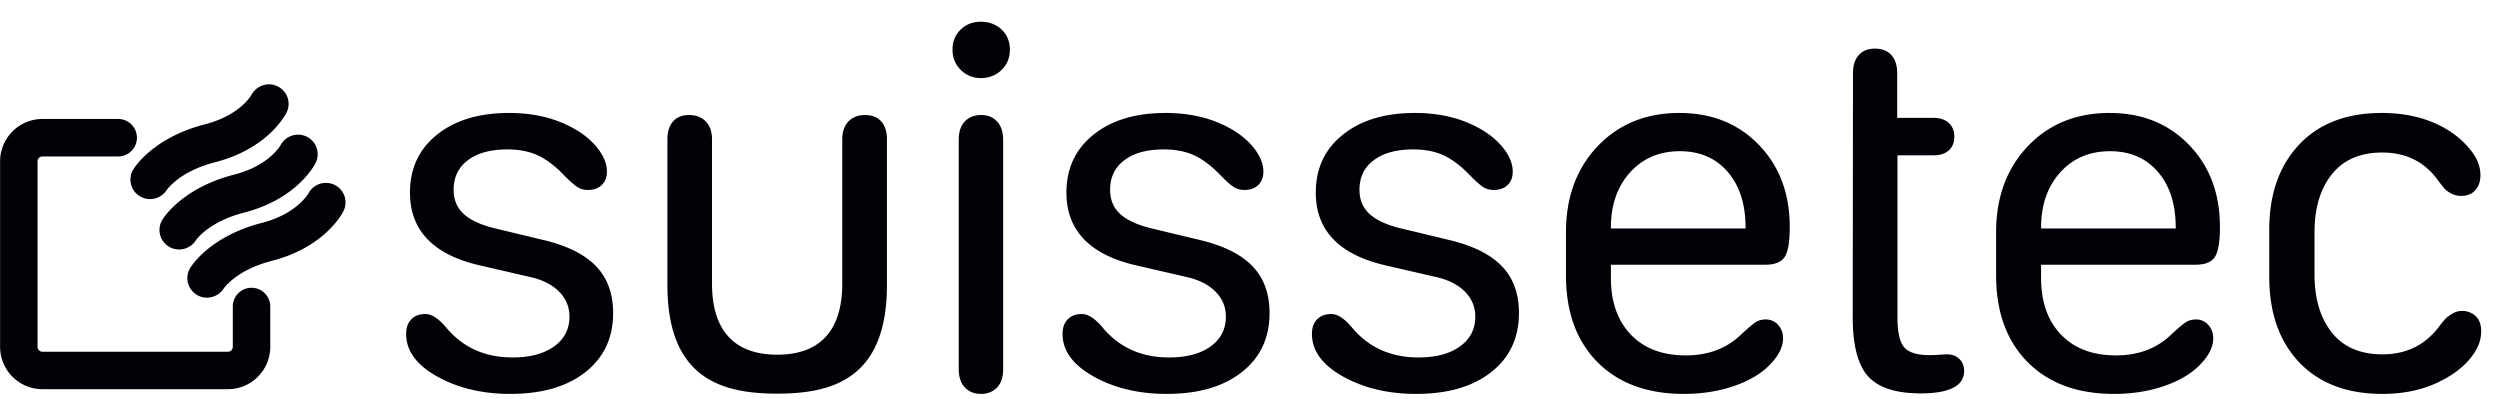 <svg viewBox="0 0 238 38" xmlns="http://www.w3.org/2000/svg" fill-rule="evenodd" clip-rule="evenodd" stroke-linejoin="round" stroke-miterlimit="2"><path fill="none" d="M0 0h237.5v37.5H0z"/><clipPath id="a"><path d="M0 0h237.5v37.5H0z"/></clipPath><g fill="#000207" fill-rule="nonzero" clip-path="url(#a)"><path d="M51.775 22.858l-4.8-1.154c-1.296-.329-2.25-.787-2.863-1.366-.616-.58-.925-1.342-.925-2.275 0-1.196.455-2.138 1.367-2.817.909-.684 2.159-1.021 3.754-1.021 1.129 0 2.109.196 2.938.587.829.396 1.679 1.051 2.546 1.971.525.525.929.875 1.208 1.046.275.171.604.254.983.254.542 0 .975-.154 1.304-.466.325-.309.492-.738.492-1.275 0-.642-.225-1.288-.679-1.946-.45-.654-1.058-1.246-1.829-1.771-1.888-1.246-4.154-1.871-6.792-1.871-2.871 0-5.162.688-6.879 2.071-1.713 1.375-2.571 3.212-2.571 5.508 0 3.605 2.225 5.921 6.671 6.938l4.917 1.133c1.133.279 2.016.746 2.65 1.404.629.655.945 1.429.945 2.334 0 1.196-.491 2.145-1.466 2.841-.975.7-2.292 1.046-3.95 1.046-2.571 0-4.646-.908-6.221-2.733-.758-.929-1.446-1.4-2.071-1.4-.575 0-1.025.167-1.35.508-.329.333-.491.796-.491 1.388 0 1.575.958 2.912 2.879 4.008 2 1.133 4.345 1.7 7.033 1.7 3.021 0 5.404-.692 7.162-2.079 1.755-1.383 2.634-3.263 2.634-5.621 0-1.838-.542-3.321-1.613-4.442-1.075-1.125-2.737-1.958-4.983-2.5zM93.362 2.071c-.758 0-1.391.246-1.908.746-.516.504-.775 1.137-.775 1.908 0 .771.263 1.417.788 1.929.52.517 1.154.779 1.895.779.801 0 1.467-.262 1.992-.779.525-.512.788-1.158.788-1.929 0-.771-.263-1.404-.788-1.908-.525-.5-1.191-.746-1.992-.746zM93.408 10.95c-.637 0-1.154.2-1.55.604-.391.4-.587.988-.587 1.759v21.825c0 .758.196 1.341.587 1.75.396.412.905.612 1.525.612.625 0 1.134-.196 1.529-.6.392-.404.588-.988.588-1.762V13.313c0-.755-.192-1.334-.579-1.746-.384-.413-.888-.617-1.513-.617zM114.271 22.858l-4.8-1.154c-1.296-.329-2.25-.787-2.867-1.366-.612-.58-.921-1.342-.921-2.275 0-1.196.454-2.138 1.367-2.817.908-.684 2.158-1.021 3.75-1.021 1.133 0 2.113.196 2.942.587.825.396 1.675 1.051 2.546 1.971.524.525.925.875 1.204 1.046.279.171.608.254.983.254.542 0 .979-.154 1.304-.466.329-.309.496-.738.496-1.275 0-.642-.229-1.288-.679-1.946-.45-.654-1.063-1.246-1.829-1.771-1.892-1.246-4.154-1.871-6.792-1.871-2.871 0-5.167.688-6.879 2.071-1.713 1.375-2.571 3.212-2.571 5.508 0 3.605 2.221 5.921 6.667 6.938l4.92 1.133c1.134.279 2.013.746 2.646 1.404.63.655.946 1.429.946 2.334 0 1.196-.487 2.145-1.462 2.841-.975.7-2.292 1.046-3.95 1.046-2.575 0-4.65-.908-6.225-2.733-.755-.929-1.442-1.4-2.067-1.4-.575 0-1.025.167-1.354.508-.325.333-.492.796-.492 1.388 0 1.575.963 2.912 2.883 4.008 2 1.133 4.346 1.7 7.034 1.7 3.017 0 5.404-.692 7.158-2.079 1.759-1.383 2.633-3.263 2.633-5.621 0-1.838-.537-3.321-1.612-4.442-1.071-1.125-2.733-1.958-4.979-2.5zM138.008 22.858l-4.795-1.154c-1.296-.329-2.251-.787-2.867-1.366-.613-.58-.925-1.342-.925-2.275 0-1.196.458-2.138 1.371-2.817.908-.684 2.158-1.021 3.75-1.021 1.129 0 2.112.196 2.937.587.829.396 1.679 1.051 2.55 1.971.521.525.925.875 1.204 1.046.28.171.605.254.984.254.541 0 .979-.154 1.304-.466.329-.309.491-.738.491-1.275 0-.642-.225-1.288-.674-1.946-.455-.654-1.063-1.246-1.834-1.771-1.887-1.246-4.15-1.871-6.791-1.871-2.871 0-5.163.688-6.876 2.071-1.716 1.375-2.575 3.212-2.575 5.508 0 3.605 2.226 5.921 6.671 6.938l4.921 1.133c1.134.279 2.013.746 2.646 1.404.629.655.946 1.429.946 2.334 0 1.196-.488 2.145-1.467 2.841-.975.7-2.287 1.046-3.946 1.046-2.575 0-4.65-.908-6.225-2.733-.754-.929-1.446-1.4-2.066-1.4-.575 0-1.025.167-1.354.508-.33.333-.492.796-.492 1.388 0 1.575.958 2.912 2.879 4.008 2 1.133 4.346 1.7 7.033 1.7 3.021 0 5.409-.692 7.163-2.079 1.754-1.383 2.633-3.263 2.633-5.621 0-1.838-.537-3.321-1.612-4.442-1.075-1.125-2.738-1.958-4.984-2.5zM166.179 21.75h-12.821v-.071c0-2.166.609-3.921 1.825-5.266 1.213-1.342 2.792-2.017 4.746-2.017 1.904 0 3.421.658 4.55 1.967 1.134 1.316 1.7 3.087 1.7 5.316v.071zm-6.3-10.996c-3.183 0-5.775 1.059-7.787 3.171-2.009 2.117-3.013 4.854-3.013 8.196v4.087c0 3.492 1 6.246 3 8.267 2 2.012 4.742 3.025 8.221 3.025 1.737 0 3.342-.254 4.808-.762 1.467-.509 2.613-1.2 3.434-2.067.8-.838 1.204-1.654 1.204-2.463 0-.508-.154-.933-.467-1.275a1.525 1.525 0 00-1.179-.52c-.363 0-.675.083-.938.245-.262.167-.729.559-1.399 1.18-1.38 1.333-3.134 1.995-5.267 1.995-2.217 0-3.954-.65-5.217-1.954-1.262-1.304-1.904-3.079-1.921-5.325V25.2h14.713c.904 0 1.517-.25 1.833-.742.321-.491.479-1.441.479-2.854 0-3.179-.979-5.783-2.937-7.812-1.959-2.025-4.483-3.038-7.567-3.038zM185.358 33.733c-.129 0-.375.013-.737.038a13.42 13.42 0 01-.909.037c-1.199 0-2.012-.25-2.437-.754-.425-.496-.637-1.433-.637-2.812V14.787h3.441c.609 0 1.088-.154 1.442-.466.35-.309.529-.746.529-1.3 0-.558-.179-1-.529-1.321-.354-.317-.833-.479-1.442-.479h-3.466V6.967c0-.738-.184-1.313-.555-1.725-.37-.409-.891-.613-1.562-.613-.659 0-1.171.204-1.538.613-.37.412-.554.987-.554 1.725l-.025 23.225c0 2.675.488 4.554 1.463 5.633.975 1.083 2.646 1.625 5.008 1.625 1.346 0 2.363-.171 3.05-.517.721-.341 1.083-.887 1.083-1.625 0-.475-.15-.858-.458-1.141-.3-.288-.692-.434-1.167-.434zM207.129 21.75h-12.817v-.071c0-2.166.609-3.921 1.821-5.266 1.213-1.342 2.796-2.017 4.75-2.017 1.9 0 3.421.658 4.55 1.967 1.134 1.316 1.696 3.087 1.696 5.316v.071zm-6.296-10.996c-3.183 0-5.779 1.059-7.787 3.171-2.013 2.117-3.017 4.854-3.017 8.196v4.087c0 3.492 1.004 6.246 3.004 8.267 2 2.012 4.738 3.025 8.217 3.025 1.742 0 3.342-.254 4.808-.762 1.467-.509 2.613-1.2 3.434-2.067.804-.838 1.208-1.654 1.208-2.463 0-.508-.158-.933-.471-1.275a1.513 1.513 0 00-1.179-.52c-.363 0-.671.083-.933.245-.263.167-.734.559-1.404 1.18-1.376 1.333-3.134 1.995-5.263 1.995-2.217 0-3.954-.65-5.217-1.954-1.266-1.304-1.904-3.079-1.921-5.325V25.2h14.713c.904 0 1.512-.25 1.833-.742.321-.491.48-1.441.48-2.854 0-3.179-.98-5.783-2.942-7.812-1.959-2.025-4.479-3.038-7.563-3.038zM235.679 30.092a1.835 1.835 0 00-1.292-.492c-.341 0-.666.096-.97.287-.3.184-.521.355-.65.505-.134.145-.313.366-.542.662-1.329 1.788-3.133 2.679-5.417 2.679-2.112 0-3.72-.695-4.82-2.079-1.096-1.387-1.646-3.225-1.646-5.521v-4.037c0-2.292.554-4.134 1.658-5.513 1.108-1.375 2.704-2.062 4.788-2.062 2.279 0 4.058.891 5.337 2.683.229.309.412.546.554.708.138.171.359.334.654.496.296.163.621.242.984.242.571 0 1.02-.183 1.337-.554.321-.363.484-.838.484-1.413 0-.82-.313-1.616-.938-2.4a8.423 8.423 0 00-2.288-1.979c-1.72-1.029-3.779-1.55-6.175-1.55-3.345 0-5.966 1.004-7.858 3.013-1.896 2.012-2.846 4.712-2.846 8.112v4.475c0 3.429.954 6.142 2.855 8.142 1.904 2 4.545 3.004 7.92 3.004 2.334 0 4.367-.508 6.104-1.529.988-.554 1.784-1.225 2.388-2.017.608-.783.908-1.592.908-2.408 0-.642-.175-1.125-.529-1.454zM82.358 10.95c-1.337 0-2.175.879-2.175 2.292v13.75c0 4.437-2.083 6.775-6.191 6.775-4.113 0-6.209-2.338-6.209-6.775v-13.75c0-1.413-.841-2.292-2.179-2.292-1.337 0-2.067.879-2.067 2.292v13.896c0 8.891 5.155 10.337 10.455 10.337 5.295 0 10.445-1.446 10.445-10.337V13.242c0-1.413-.741-2.292-2.079-2.292zM26.721 13.8c-.042.079-1.121 1.971-4.421 2.821-4.867 1.254-6.658 3.996-6.846 4.304a1.859 1.859 0 001.596 2.825c.612 0 1.217-.3 1.579-.846.046-.075 1.221-1.792 4.6-2.662 4.946-1.275 6.638-4.379 6.817-4.729a1.856 1.856 0 00-.804-2.48c-.9-.475-2.025-.129-2.521.767zM31.892 17.621a1.883 1.883 0 00-2.517.767c-.046.079-1.121 1.97-4.425 2.825-4.862 1.245-6.658 3.991-6.846 4.304-.529.87-.254 1.983.604 2.533.305.196.646.288.988.288.617 0 1.221-.3 1.583-.846.046-.071 1.221-1.792 4.6-2.659 4.946-1.275 6.638-4.379 6.817-4.729a1.86 1.86 0 00-.804-2.483zM13.287 18.667a1.883 1.883 0 002.571-.559c.05-.071 1.225-1.787 4.604-2.658 4.946-1.271 6.638-4.379 6.817-4.729a1.851 1.851 0 00-.808-2.479c-.896-.475-2.025-.125-2.517.766-.042.08-1.121 1.971-4.425 2.821-4.862 1.25-6.654 4-6.841 4.304a1.853 1.853 0 00.599 2.534z"/><path d="M23.946 27.396c-.983 0-1.784.8-1.784 1.787v3.834a.464.464 0 01-.462.466H4.037a.464.464 0 01-.462-.466V15.358c0-.254.208-.462.462-.462h7.213a1.785 1.785 0 000-3.571H4.037a4.038 4.038 0 00-4.029 4.033v17.659a4.033 4.033 0 004.029 4.033H21.7a4.033 4.033 0 004.029-4.033v-3.834c0-.987-.796-1.787-1.783-1.787z"/></g></svg>
